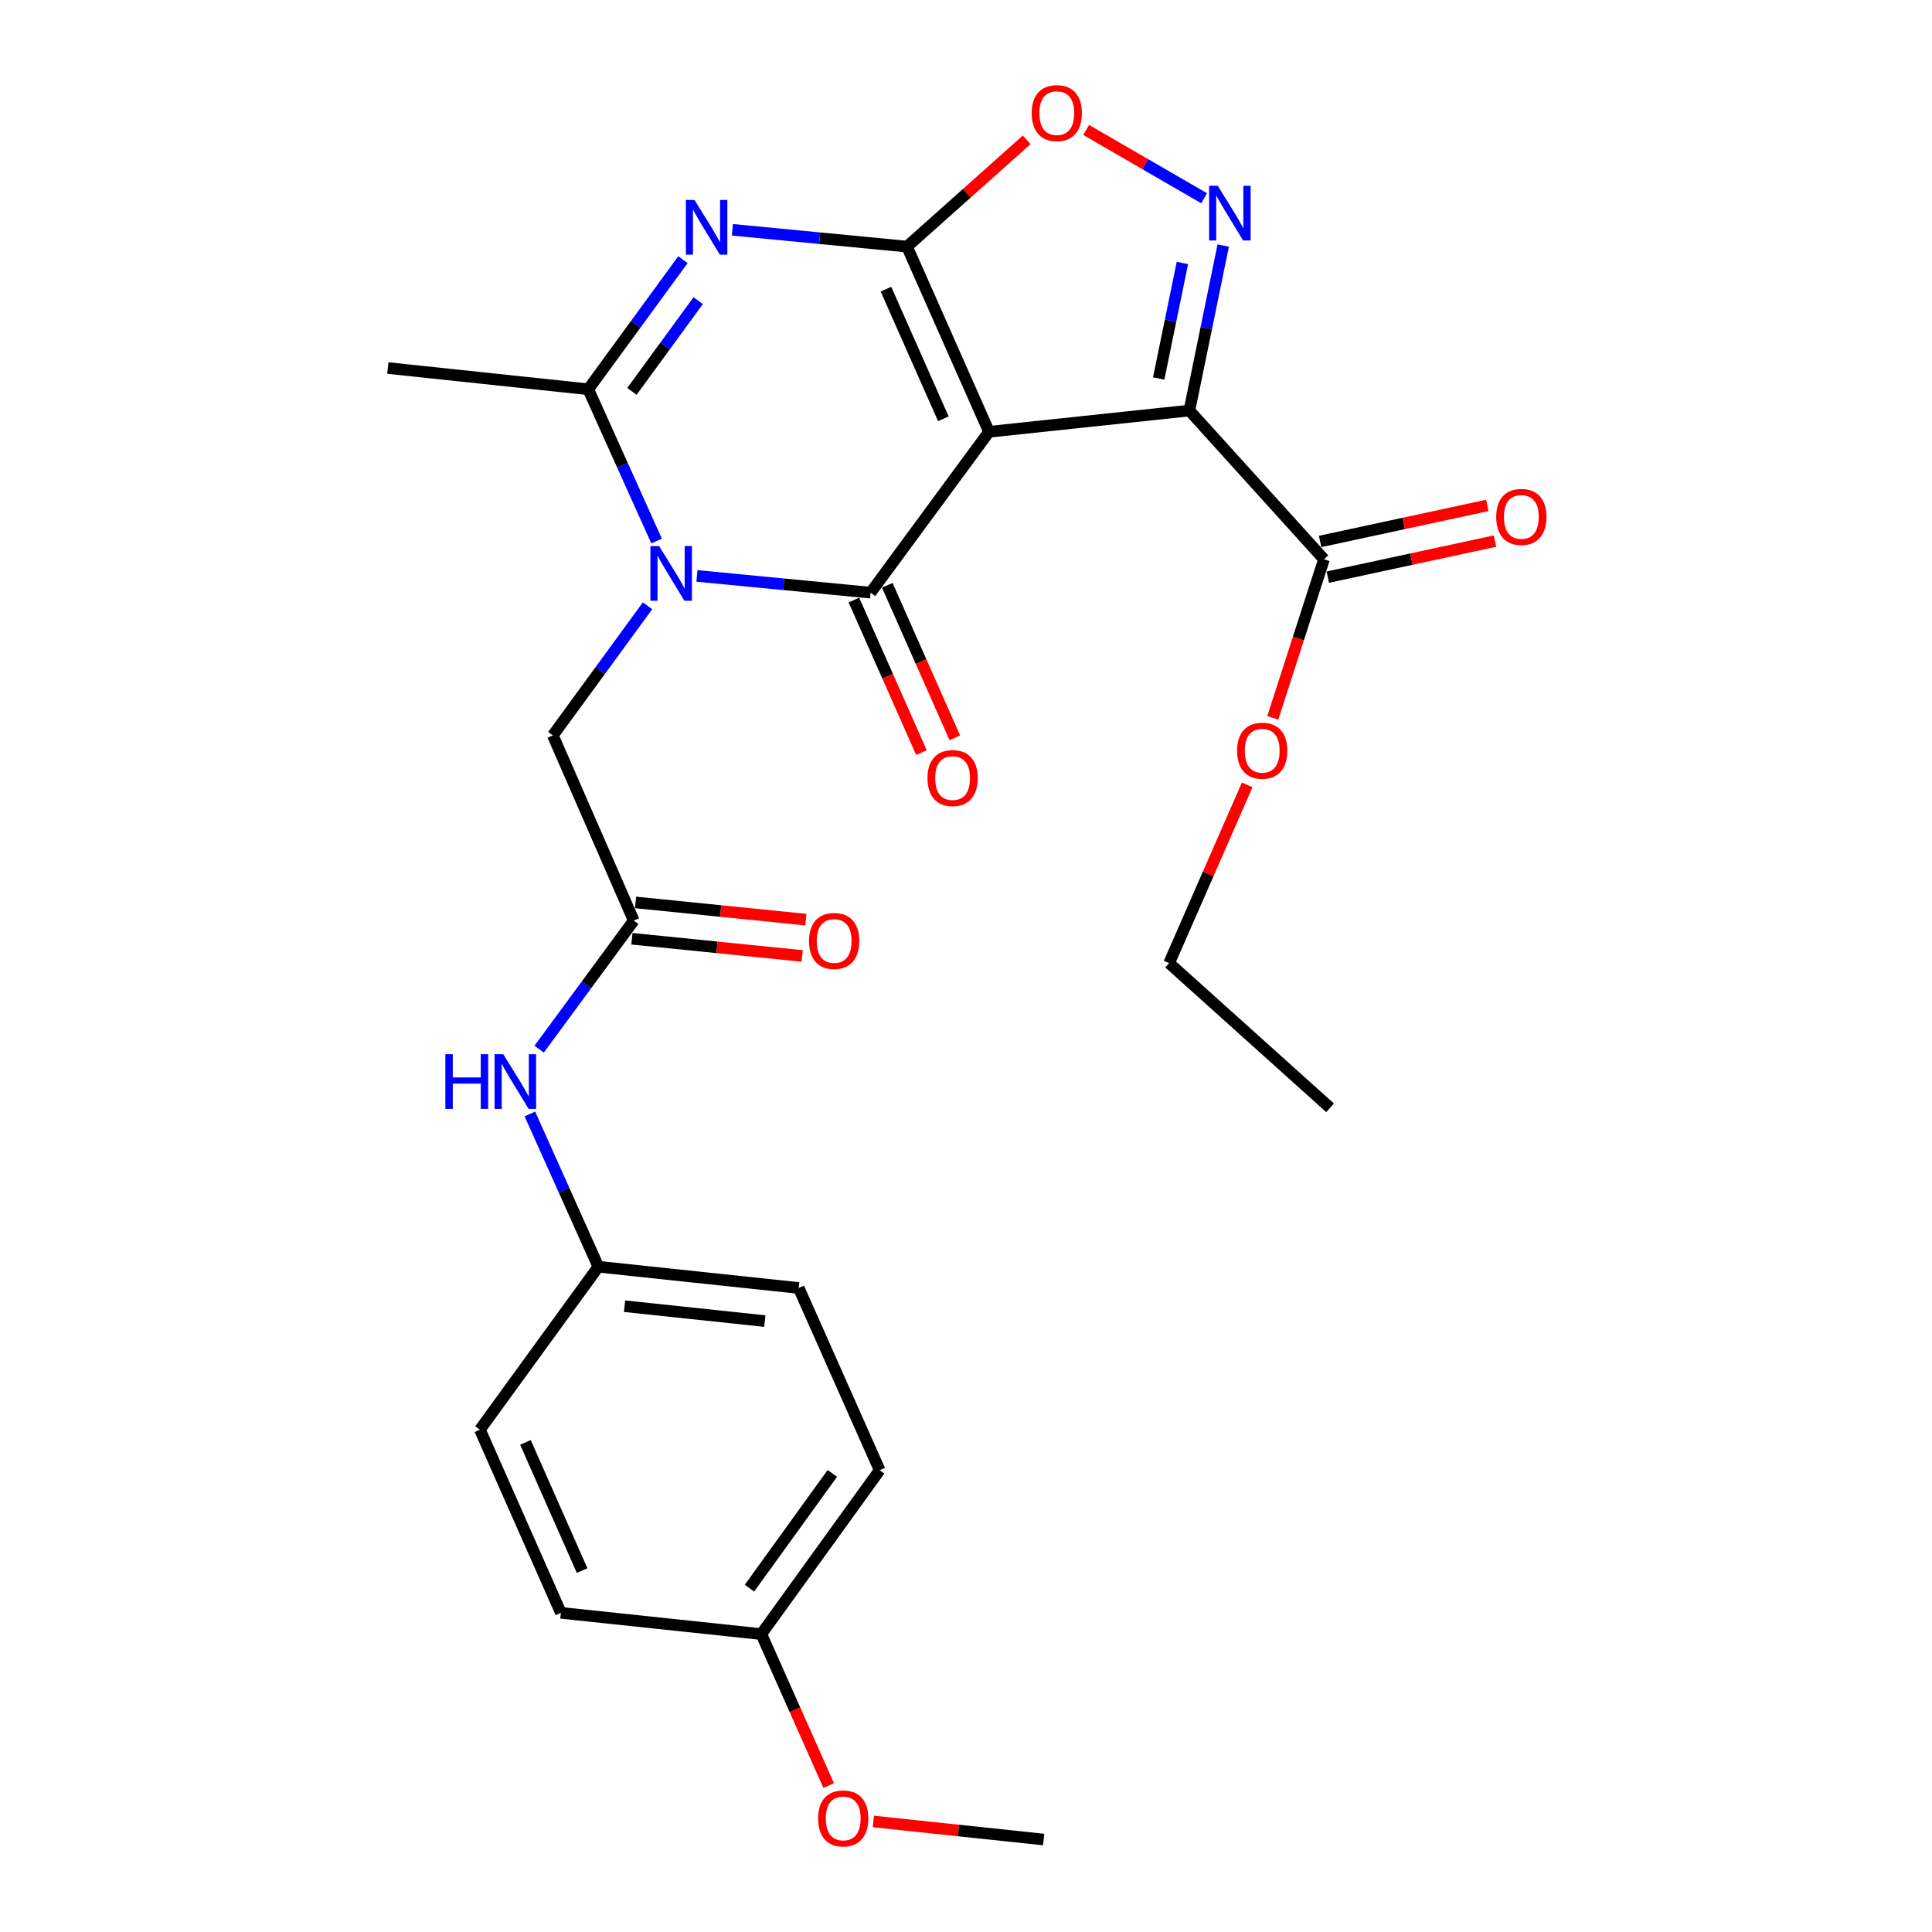 <?xml version='1.0' encoding='iso-8859-1'?>
<svg version='1.1' baseProfile='full'
              xmlns='http://www.w3.org/2000/svg'
                      xmlns:rdkit='http://www.rdkit.org/xml'
                      xmlns:xlink='http://www.w3.org/1999/xlink'
                  xml:space='preserve'
width='1000px' height='1000px' viewBox='0 0 1000 1000'>
<!-- END OF HEADER -->
<rect style='opacity:1.0;fill:#FFFFFF;stroke:none' width='1000' height='1000' x='0' y='0'> </rect>
<path class='bond-0' d='M 511.914,223.494 L 469.473,127.647' style='fill:none;fill-rule:evenodd;stroke:#000000;stroke-width:6px;stroke-linecap:butt;stroke-linejoin:miter;stroke-opacity:1' />
<path class='bond-0' d='M 488.275,216.765 L 458.567,149.672' style='fill:none;fill-rule:evenodd;stroke:#000000;stroke-width:6px;stroke-linecap:butt;stroke-linejoin:miter;stroke-opacity:1' />
<path class='bond-1' d='M 511.914,223.494 L 450.615,306.768' style='fill:none;fill-rule:evenodd;stroke:#000000;stroke-width:6px;stroke-linecap:butt;stroke-linejoin:miter;stroke-opacity:1' />
<path class='bond-3' d='M 511.914,223.494 L 615.621,212.495' style='fill:none;fill-rule:evenodd;stroke:#000000;stroke-width:6px;stroke-linecap:butt;stroke-linejoin:miter;stroke-opacity:1' />
<path class='bond-4' d='M 469.473,127.647 L 424.277,123.294' style='fill:none;fill-rule:evenodd;stroke:#000000;stroke-width:6px;stroke-linecap:butt;stroke-linejoin:miter;stroke-opacity:1' />
<path class='bond-4' d='M 424.277,123.294 L 379.08,118.941' style='fill:none;fill-rule:evenodd;stroke:#0000FF;stroke-width:6px;stroke-linecap:butt;stroke-linejoin:miter;stroke-opacity:1' />
<path class='bond-7' d='M 469.473,127.647 L 500.436,100.016' style='fill:none;fill-rule:evenodd;stroke:#000000;stroke-width:6px;stroke-linecap:butt;stroke-linejoin:miter;stroke-opacity:1' />
<path class='bond-7' d='M 500.436,100.016 L 531.399,72.385' style='fill:none;fill-rule:evenodd;stroke:#FF0000;stroke-width:6px;stroke-linecap:butt;stroke-linejoin:miter;stroke-opacity:1' />
<path class='bond-2' d='M 450.615,306.768 L 405.674,302.432' style='fill:none;fill-rule:evenodd;stroke:#000000;stroke-width:6px;stroke-linecap:butt;stroke-linejoin:miter;stroke-opacity:1' />
<path class='bond-2' d='M 405.674,302.432 L 360.733,298.095' style='fill:none;fill-rule:evenodd;stroke:#0000FF;stroke-width:6px;stroke-linecap:butt;stroke-linejoin:miter;stroke-opacity:1' />
<path class='bond-11' d='M 441.978,310.592 L 459.453,350.06' style='fill:none;fill-rule:evenodd;stroke:#000000;stroke-width:6px;stroke-linecap:butt;stroke-linejoin:miter;stroke-opacity:1' />
<path class='bond-11' d='M 459.453,350.06 L 476.928,389.529' style='fill:none;fill-rule:evenodd;stroke:#FF0000;stroke-width:6px;stroke-linecap:butt;stroke-linejoin:miter;stroke-opacity:1' />
<path class='bond-11' d='M 459.251,302.944 L 476.726,342.413' style='fill:none;fill-rule:evenodd;stroke:#000000;stroke-width:6px;stroke-linecap:butt;stroke-linejoin:miter;stroke-opacity:1' />
<path class='bond-11' d='M 476.726,342.413 L 494.201,381.881' style='fill:none;fill-rule:evenodd;stroke:#FF0000;stroke-width:6px;stroke-linecap:butt;stroke-linejoin:miter;stroke-opacity:1' />
<path class='bond-6' d='M 339.848,280.035 L 322.163,240.761' style='fill:none;fill-rule:evenodd;stroke:#0000FF;stroke-width:6px;stroke-linecap:butt;stroke-linejoin:miter;stroke-opacity:1' />
<path class='bond-6' d='M 322.163,240.761 L 304.478,201.487' style='fill:none;fill-rule:evenodd;stroke:#000000;stroke-width:6px;stroke-linecap:butt;stroke-linejoin:miter;stroke-opacity:1' />
<path class='bond-9' d='M 335.157,313.564 L 310.65,347.102' style='fill:none;fill-rule:evenodd;stroke:#0000FF;stroke-width:6px;stroke-linecap:butt;stroke-linejoin:miter;stroke-opacity:1' />
<path class='bond-9' d='M 310.65,347.102 L 286.144,380.639' style='fill:none;fill-rule:evenodd;stroke:#000000;stroke-width:6px;stroke-linecap:butt;stroke-linejoin:miter;stroke-opacity:1' />
<path class='bond-5' d='M 615.621,212.495 L 624.38,169.797' style='fill:none;fill-rule:evenodd;stroke:#000000;stroke-width:6px;stroke-linecap:butt;stroke-linejoin:miter;stroke-opacity:1' />
<path class='bond-5' d='M 624.38,169.797 L 633.139,127.098' style='fill:none;fill-rule:evenodd;stroke:#0000FF;stroke-width:6px;stroke-linecap:butt;stroke-linejoin:miter;stroke-opacity:1' />
<path class='bond-5' d='M 599.744,195.89 L 605.875,166.001' style='fill:none;fill-rule:evenodd;stroke:#000000;stroke-width:6px;stroke-linecap:butt;stroke-linejoin:miter;stroke-opacity:1' />
<path class='bond-5' d='M 605.875,166.001 L 612.006,136.112' style='fill:none;fill-rule:evenodd;stroke:#0000FF;stroke-width:6px;stroke-linecap:butt;stroke-linejoin:miter;stroke-opacity:1' />
<path class='bond-8' d='M 615.621,212.495 L 685.284,289.494' style='fill:none;fill-rule:evenodd;stroke:#000000;stroke-width:6px;stroke-linecap:butt;stroke-linejoin:miter;stroke-opacity:1' />
<path class='bond-28' d='M 353.491,134.412 L 328.984,167.949' style='fill:none;fill-rule:evenodd;stroke:#0000FF;stroke-width:6px;stroke-linecap:butt;stroke-linejoin:miter;stroke-opacity:1' />
<path class='bond-28' d='M 328.984,167.949 L 304.478,201.487' style='fill:none;fill-rule:evenodd;stroke:#000000;stroke-width:6px;stroke-linecap:butt;stroke-linejoin:miter;stroke-opacity:1' />
<path class='bond-28' d='M 361.391,155.618 L 344.236,179.094' style='fill:none;fill-rule:evenodd;stroke:#0000FF;stroke-width:6px;stroke-linecap:butt;stroke-linejoin:miter;stroke-opacity:1' />
<path class='bond-28' d='M 344.236,179.094 L 327.082,202.57' style='fill:none;fill-rule:evenodd;stroke:#000000;stroke-width:6px;stroke-linecap:butt;stroke-linejoin:miter;stroke-opacity:1' />
<path class='bond-27' d='M 623.251,102.614 L 592.725,84.941' style='fill:none;fill-rule:evenodd;stroke:#0000FF;stroke-width:6px;stroke-linecap:butt;stroke-linejoin:miter;stroke-opacity:1' />
<path class='bond-27' d='M 592.725,84.941 L 562.2,67.268' style='fill:none;fill-rule:evenodd;stroke:#FF0000;stroke-width:6px;stroke-linecap:butt;stroke-linejoin:miter;stroke-opacity:1' />
<path class='bond-17' d='M 304.478,201.487 L 200.749,190.499' style='fill:none;fill-rule:evenodd;stroke:#000000;stroke-width:6px;stroke-linecap:butt;stroke-linejoin:miter;stroke-opacity:1' />
<path class='bond-13' d='M 687.274,298.727 L 730.545,289.401' style='fill:none;fill-rule:evenodd;stroke:#000000;stroke-width:6px;stroke-linecap:butt;stroke-linejoin:miter;stroke-opacity:1' />
<path class='bond-13' d='M 730.545,289.401 L 773.816,280.075' style='fill:none;fill-rule:evenodd;stroke:#FF0000;stroke-width:6px;stroke-linecap:butt;stroke-linejoin:miter;stroke-opacity:1' />
<path class='bond-13' d='M 683.294,280.261 L 726.565,270.935' style='fill:none;fill-rule:evenodd;stroke:#000000;stroke-width:6px;stroke-linecap:butt;stroke-linejoin:miter;stroke-opacity:1' />
<path class='bond-13' d='M 726.565,270.935 L 769.836,261.608' style='fill:none;fill-rule:evenodd;stroke:#FF0000;stroke-width:6px;stroke-linecap:butt;stroke-linejoin:miter;stroke-opacity:1' />
<path class='bond-16' d='M 685.284,289.494 L 672.033,330.531' style='fill:none;fill-rule:evenodd;stroke:#000000;stroke-width:6px;stroke-linecap:butt;stroke-linejoin:miter;stroke-opacity:1' />
<path class='bond-16' d='M 672.033,330.531 L 658.781,371.569' style='fill:none;fill-rule:evenodd;stroke:#FF0000;stroke-width:6px;stroke-linecap:butt;stroke-linejoin:miter;stroke-opacity:1' />
<path class='bond-10' d='M 286.144,380.639 L 328.028,476.497' style='fill:none;fill-rule:evenodd;stroke:#000000;stroke-width:6px;stroke-linecap:butt;stroke-linejoin:miter;stroke-opacity:1' />
<path class='bond-12' d='M 328.028,476.497 L 303.543,509.777' style='fill:none;fill-rule:evenodd;stroke:#000000;stroke-width:6px;stroke-linecap:butt;stroke-linejoin:miter;stroke-opacity:1' />
<path class='bond-12' d='M 303.543,509.777 L 279.059,543.057' style='fill:none;fill-rule:evenodd;stroke:#0000FF;stroke-width:6px;stroke-linecap:butt;stroke-linejoin:miter;stroke-opacity:1' />
<path class='bond-14' d='M 327.079,485.894 L 371.14,490.343' style='fill:none;fill-rule:evenodd;stroke:#000000;stroke-width:6px;stroke-linecap:butt;stroke-linejoin:miter;stroke-opacity:1' />
<path class='bond-14' d='M 371.14,490.343 L 415.201,494.792' style='fill:none;fill-rule:evenodd;stroke:#FF0000;stroke-width:6px;stroke-linecap:butt;stroke-linejoin:miter;stroke-opacity:1' />
<path class='bond-14' d='M 328.976,467.1 L 373.037,471.548' style='fill:none;fill-rule:evenodd;stroke:#000000;stroke-width:6px;stroke-linecap:butt;stroke-linejoin:miter;stroke-opacity:1' />
<path class='bond-14' d='M 373.037,471.548 L 417.098,475.997' style='fill:none;fill-rule:evenodd;stroke:#FF0000;stroke-width:6px;stroke-linecap:butt;stroke-linejoin:miter;stroke-opacity:1' />
<path class='bond-15' d='M 274.264,576.589 L 291.984,616.119' style='fill:none;fill-rule:evenodd;stroke:#0000FF;stroke-width:6px;stroke-linecap:butt;stroke-linejoin:miter;stroke-opacity:1' />
<path class='bond-15' d='M 291.984,616.119 L 309.704,655.65' style='fill:none;fill-rule:evenodd;stroke:#000000;stroke-width:6px;stroke-linecap:butt;stroke-linejoin:miter;stroke-opacity:1' />
<path class='bond-19' d='M 309.704,655.65 L 248.405,740.005' style='fill:none;fill-rule:evenodd;stroke:#000000;stroke-width:6px;stroke-linecap:butt;stroke-linejoin:miter;stroke-opacity:1' />
<path class='bond-20' d='M 309.704,655.65 L 413.422,666.659' style='fill:none;fill-rule:evenodd;stroke:#000000;stroke-width:6px;stroke-linecap:butt;stroke-linejoin:miter;stroke-opacity:1' />
<path class='bond-20' d='M 323.268,676.086 L 395.87,683.792' style='fill:none;fill-rule:evenodd;stroke:#000000;stroke-width:6px;stroke-linecap:butt;stroke-linejoin:miter;stroke-opacity:1' />
<path class='bond-24' d='M 645.538,406.252 L 625.338,452.378' style='fill:none;fill-rule:evenodd;stroke:#FF0000;stroke-width:6px;stroke-linecap:butt;stroke-linejoin:miter;stroke-opacity:1' />
<path class='bond-24' d='M 625.338,452.378 L 605.137,498.504' style='fill:none;fill-rule:evenodd;stroke:#000000;stroke-width:6px;stroke-linecap:butt;stroke-linejoin:miter;stroke-opacity:1' />
<path class='bond-18' d='M 394.049,845.811 L 455.316,760.963' style='fill:none;fill-rule:evenodd;stroke:#000000;stroke-width:6px;stroke-linecap:butt;stroke-linejoin:miter;stroke-opacity:1' />
<path class='bond-18' d='M 387.924,822.026 L 430.811,762.632' style='fill:none;fill-rule:evenodd;stroke:#000000;stroke-width:6px;stroke-linecap:butt;stroke-linejoin:miter;stroke-opacity:1' />
<path class='bond-23' d='M 394.049,845.811 L 411.483,885.009' style='fill:none;fill-rule:evenodd;stroke:#000000;stroke-width:6px;stroke-linecap:butt;stroke-linejoin:miter;stroke-opacity:1' />
<path class='bond-23' d='M 411.483,885.009 L 428.918,924.206' style='fill:none;fill-rule:evenodd;stroke:#FF0000;stroke-width:6px;stroke-linecap:butt;stroke-linejoin:miter;stroke-opacity:1' />
<path class='bond-29' d='M 394.049,845.811 L 290.321,834.803' style='fill:none;fill-rule:evenodd;stroke:#000000;stroke-width:6px;stroke-linecap:butt;stroke-linejoin:miter;stroke-opacity:1' />
<path class='bond-22' d='M 248.405,740.005 L 290.321,834.803' style='fill:none;fill-rule:evenodd;stroke:#000000;stroke-width:6px;stroke-linecap:butt;stroke-linejoin:miter;stroke-opacity:1' />
<path class='bond-22' d='M 271.969,746.586 L 301.31,812.944' style='fill:none;fill-rule:evenodd;stroke:#000000;stroke-width:6px;stroke-linecap:butt;stroke-linejoin:miter;stroke-opacity:1' />
<path class='bond-21' d='M 413.422,666.659 L 455.316,760.963' style='fill:none;fill-rule:evenodd;stroke:#000000;stroke-width:6px;stroke-linecap:butt;stroke-linejoin:miter;stroke-opacity:1' />
<path class='bond-25' d='M 452.056,942.79 L 496.131,947.466' style='fill:none;fill-rule:evenodd;stroke:#FF0000;stroke-width:6px;stroke-linecap:butt;stroke-linejoin:miter;stroke-opacity:1' />
<path class='bond-25' d='M 496.131,947.466 L 540.207,952.143' style='fill:none;fill-rule:evenodd;stroke:#000000;stroke-width:6px;stroke-linecap:butt;stroke-linejoin:miter;stroke-opacity:1' />
<path class='bond-26' d='M 605.137,498.504 L 688.443,573.404' style='fill:none;fill-rule:evenodd;stroke:#000000;stroke-width:6px;stroke-linecap:butt;stroke-linejoin:miter;stroke-opacity:1' />
<path  class='atom-3' d='M 341.141 282.649
L 350.421 297.649
Q 351.341 299.129, 352.821 301.809
Q 354.301 304.489, 354.381 304.649
L 354.381 282.649
L 358.141 282.649
L 358.141 310.969
L 354.261 310.969
L 344.301 294.569
Q 343.141 292.649, 341.901 290.449
Q 340.701 288.249, 340.341 287.569
L 340.341 310.969
L 336.661 310.969
L 336.661 282.649
L 341.141 282.649
' fill='#0000FF'/>
<path  class='atom-5' d='M 359.475 103.496
L 368.755 118.496
Q 369.675 119.976, 371.155 122.656
Q 372.635 125.336, 372.715 125.496
L 372.715 103.496
L 376.475 103.496
L 376.475 131.816
L 372.595 131.816
L 362.635 115.416
Q 361.475 113.496, 360.235 111.296
Q 359.035 109.096, 358.675 108.416
L 358.675 131.816
L 354.995 131.816
L 354.995 103.496
L 359.475 103.496
' fill='#0000FF'/>
<path  class='atom-6' d='M 630.319 96.171
L 639.599 111.171
Q 640.519 112.651, 641.999 115.331
Q 643.479 118.011, 643.559 118.171
L 643.559 96.171
L 647.319 96.171
L 647.319 124.491
L 643.439 124.491
L 633.479 108.091
Q 632.319 106.171, 631.079 103.971
Q 629.879 101.771, 629.519 101.091
L 629.519 124.491
L 625.839 124.491
L 625.839 96.171
L 630.319 96.171
' fill='#0000FF'/>
<path  class='atom-8' d='M 533.997 58.547
Q 533.997 51.746, 537.357 47.947
Q 540.717 44.147, 546.997 44.147
Q 553.277 44.147, 556.637 47.947
Q 559.997 51.746, 559.997 58.547
Q 559.997 65.427, 556.597 69.347
Q 553.197 73.227, 546.997 73.227
Q 540.757 73.227, 537.357 69.347
Q 533.997 65.466, 533.997 58.547
M 546.997 70.026
Q 551.317 70.026, 553.637 67.147
Q 555.997 64.227, 555.997 58.547
Q 555.997 52.986, 553.637 50.187
Q 551.317 47.346, 546.997 47.346
Q 542.677 47.346, 540.317 50.147
Q 537.997 52.947, 537.997 58.547
Q 537.997 64.266, 540.317 67.147
Q 542.677 70.026, 546.997 70.026
' fill='#FF0000'/>
<path  class='atom-12' d='M 480.065 402.727
Q 480.065 395.927, 483.425 392.127
Q 486.785 388.327, 493.065 388.327
Q 499.345 388.327, 502.705 392.127
Q 506.065 395.927, 506.065 402.727
Q 506.065 409.607, 502.665 413.527
Q 499.265 417.407, 493.065 417.407
Q 486.825 417.407, 483.425 413.527
Q 480.065 409.647, 480.065 402.727
M 493.065 414.207
Q 497.385 414.207, 499.705 411.327
Q 502.065 408.407, 502.065 402.727
Q 502.065 397.167, 499.705 394.367
Q 497.385 391.527, 493.065 391.527
Q 488.745 391.527, 486.385 394.327
Q 484.065 397.127, 484.065 402.727
Q 484.065 408.447, 486.385 411.327
Q 488.745 414.207, 493.065 414.207
' fill='#FF0000'/>
<path  class='atom-13' d='M 230.519 545.643
L 234.359 545.643
L 234.359 557.683
L 248.839 557.683
L 248.839 545.643
L 252.679 545.643
L 252.679 573.963
L 248.839 573.963
L 248.839 560.883
L 234.359 560.883
L 234.359 573.963
L 230.519 573.963
L 230.519 545.643
' fill='#0000FF'/>
<path  class='atom-13' d='M 260.479 545.643
L 269.759 560.643
Q 270.679 562.123, 272.159 564.803
Q 273.639 567.483, 273.719 567.643
L 273.719 545.643
L 277.479 545.643
L 277.479 573.963
L 273.599 573.963
L 263.639 557.563
Q 262.479 555.643, 261.239 553.443
Q 260.039 551.243, 259.679 550.563
L 259.679 573.963
L 255.999 573.963
L 255.999 545.643
L 260.479 545.643
' fill='#0000FF'/>
<path  class='atom-14' d='M 774.438 267.556
Q 774.438 260.756, 777.798 256.956
Q 781.158 253.156, 787.438 253.156
Q 793.718 253.156, 797.078 256.956
Q 800.438 260.756, 800.438 267.556
Q 800.438 274.436, 797.038 278.356
Q 793.638 282.236, 787.438 282.236
Q 781.198 282.236, 777.798 278.356
Q 774.438 274.476, 774.438 267.556
M 787.438 279.036
Q 791.758 279.036, 794.078 276.156
Q 796.438 273.236, 796.438 267.556
Q 796.438 261.996, 794.078 259.196
Q 791.758 256.356, 787.438 256.356
Q 783.118 256.356, 780.758 259.156
Q 778.438 261.956, 778.438 267.556
Q 778.438 273.276, 780.758 276.156
Q 783.118 279.036, 787.438 279.036
' fill='#FF0000'/>
<path  class='atom-15' d='M 418.756 487.05
Q 418.756 480.25, 422.116 476.45
Q 425.476 472.65, 431.756 472.65
Q 438.036 472.65, 441.396 476.45
Q 444.756 480.25, 444.756 487.05
Q 444.756 493.93, 441.356 497.85
Q 437.956 501.73, 431.756 501.73
Q 425.516 501.73, 422.116 497.85
Q 418.756 493.97, 418.756 487.05
M 431.756 498.53
Q 436.076 498.53, 438.396 495.65
Q 440.756 492.73, 440.756 487.05
Q 440.756 481.49, 438.396 478.69
Q 436.076 475.85, 431.756 475.85
Q 427.436 475.85, 425.076 478.65
Q 422.756 481.45, 422.756 487.05
Q 422.756 492.77, 425.076 495.65
Q 427.436 498.53, 431.756 498.53
' fill='#FF0000'/>
<path  class='atom-17' d='M 640.317 388.569
Q 640.317 381.769, 643.677 377.969
Q 647.037 374.169, 653.317 374.169
Q 659.597 374.169, 662.957 377.969
Q 666.317 381.769, 666.317 388.569
Q 666.317 395.449, 662.917 399.369
Q 659.517 403.249, 653.317 403.249
Q 647.077 403.249, 643.677 399.369
Q 640.317 395.489, 640.317 388.569
M 653.317 400.049
Q 657.637 400.049, 659.957 397.169
Q 662.317 394.249, 662.317 388.569
Q 662.317 383.009, 659.957 380.209
Q 657.637 377.369, 653.317 377.369
Q 648.997 377.369, 646.637 380.169
Q 644.317 382.969, 644.317 388.569
Q 644.317 394.289, 646.637 397.169
Q 648.997 400.049, 653.317 400.049
' fill='#FF0000'/>
<path  class='atom-24' d='M 423.447 941.214
Q 423.447 934.414, 426.807 930.614
Q 430.167 926.814, 436.447 926.814
Q 442.727 926.814, 446.087 930.614
Q 449.447 934.414, 449.447 941.214
Q 449.447 948.094, 446.047 952.014
Q 442.647 955.894, 436.447 955.894
Q 430.207 955.894, 426.807 952.014
Q 423.447 948.134, 423.447 941.214
M 436.447 952.694
Q 440.767 952.694, 443.087 949.814
Q 445.447 946.894, 445.447 941.214
Q 445.447 935.654, 443.087 932.854
Q 440.767 930.014, 436.447 930.014
Q 432.127 930.014, 429.767 932.814
Q 427.447 935.614, 427.447 941.214
Q 427.447 946.934, 429.767 949.814
Q 432.127 952.694, 436.447 952.694
' fill='#FF0000'/>
</svg>
